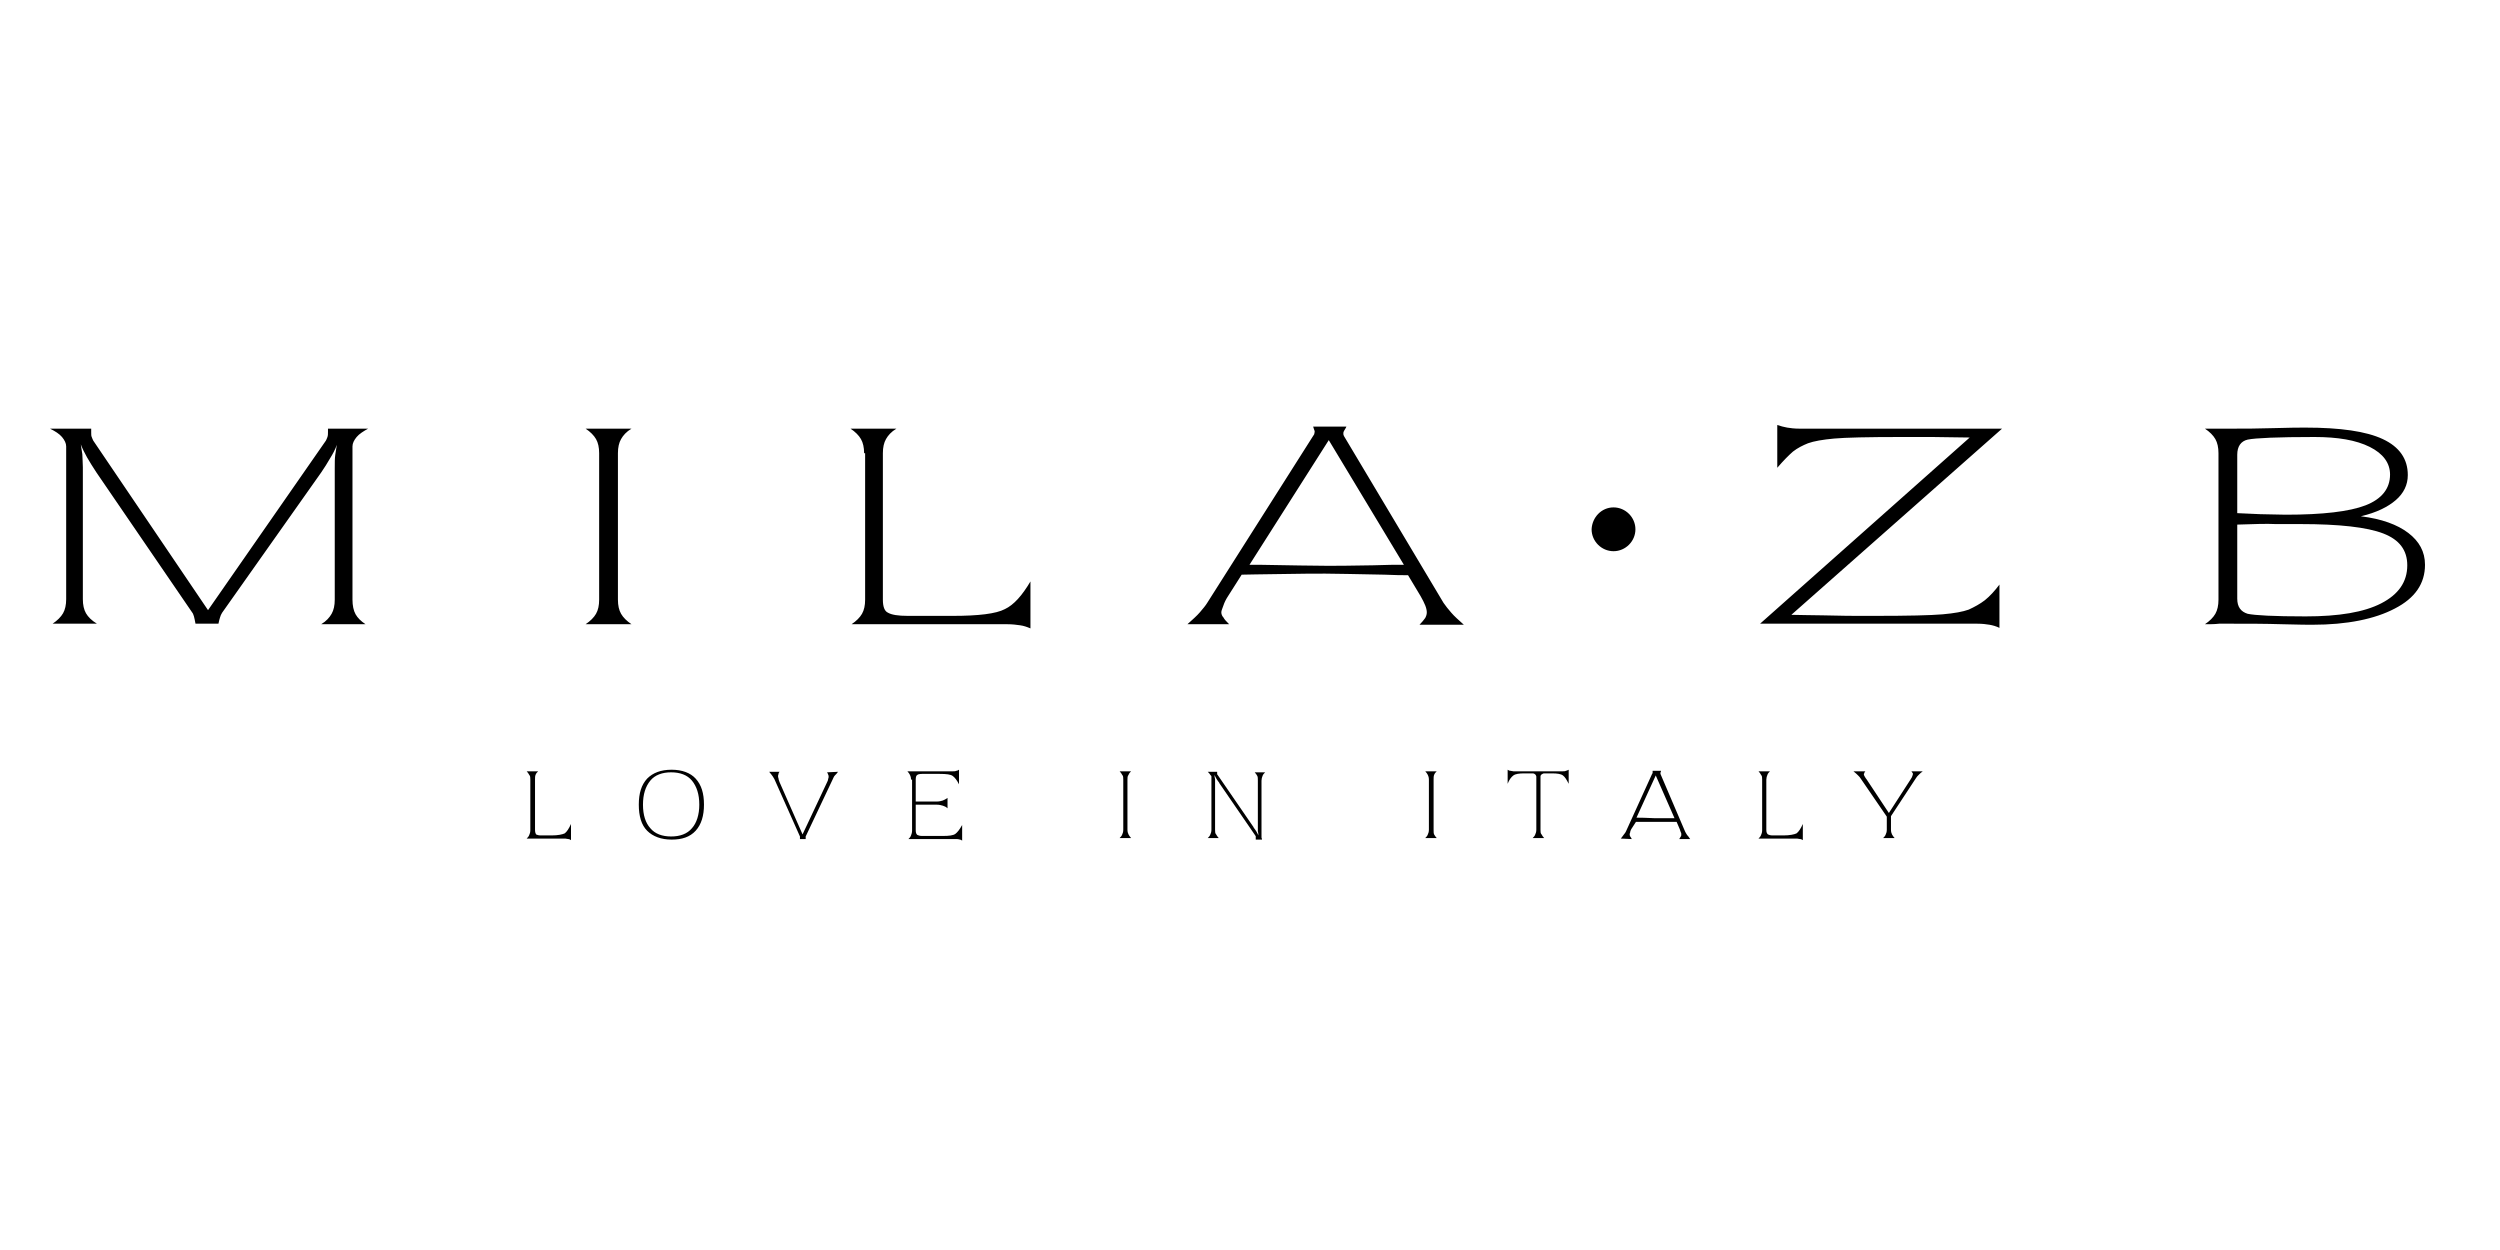 <svg width="100" height="50" viewBox="0 0 100 50" fill="none" xmlns="http://www.w3.org/2000/svg">
<path d="M21.213 31.185C21.213 31.102 21.213 31.039 21.171 30.998C21.15 30.956 21.108 30.893 21.067 30.852H21.526C21.484 30.893 21.442 30.935 21.421 30.998C21.401 31.039 21.401 31.123 21.401 31.185V33.188C21.401 33.292 21.421 33.334 21.442 33.376C21.484 33.397 21.547 33.417 21.63 33.417H22.068C22.318 33.417 22.506 33.376 22.59 33.334C22.673 33.272 22.756 33.146 22.84 32.959V33.605C22.798 33.584 22.777 33.563 22.736 33.563C22.694 33.563 22.652 33.543 22.61 33.543H21.067C21.108 33.501 21.15 33.459 21.171 33.397C21.192 33.355 21.213 33.292 21.213 33.209V31.185ZM25.719 32.187C25.719 32.604 25.823 32.917 26.011 33.126C26.198 33.355 26.491 33.459 26.845 33.459C27.2 33.459 27.492 33.355 27.68 33.126C27.867 32.917 27.972 32.583 27.972 32.187C27.972 31.77 27.867 31.457 27.68 31.227C27.492 30.998 27.2 30.893 26.845 30.893C26.491 30.893 26.198 30.998 26.011 31.227C25.823 31.457 25.719 31.77 25.719 32.187ZM25.552 32.187C25.552 31.728 25.656 31.394 25.886 31.144C26.115 30.914 26.428 30.789 26.866 30.789C27.283 30.789 27.617 30.914 27.826 31.144C28.055 31.394 28.159 31.728 28.159 32.187C28.159 32.625 28.055 32.979 27.826 33.23C27.596 33.48 27.283 33.584 26.866 33.584C26.449 33.584 26.115 33.459 25.886 33.23C25.656 33 25.552 32.646 25.552 32.187ZM33.521 30.872C33.479 30.935 33.437 30.977 33.395 31.018C33.354 31.06 33.333 31.123 33.312 31.165L32.227 33.459V33.48V33.522C32.227 33.522 32.227 33.522 32.227 33.543V33.563H31.998V33.543V33.522C31.998 33.501 31.998 33.501 31.998 33.48V33.459L30.976 31.165C30.955 31.123 30.934 31.102 30.913 31.06C30.892 31.018 30.83 30.956 30.767 30.872H31.184C31.163 30.893 31.142 30.914 31.142 30.956C31.142 30.977 31.122 30.998 31.122 31.039C31.122 31.06 31.122 31.102 31.142 31.144C31.142 31.185 31.163 31.227 31.184 31.29L32.102 33.376L33.083 31.29C33.103 31.248 33.124 31.206 33.124 31.165C33.145 31.123 33.145 31.081 33.145 31.06C33.145 31.039 33.145 31.018 33.124 30.977C33.124 30.956 33.103 30.935 33.083 30.893L33.521 30.872ZM36.441 31.185C36.441 31.102 36.42 31.039 36.399 30.998C36.379 30.956 36.337 30.893 36.295 30.852H38.131C38.173 30.852 38.214 30.852 38.256 30.831C38.298 30.831 38.319 30.81 38.36 30.789V31.373C38.277 31.206 38.194 31.102 38.11 31.039C38.027 30.977 37.86 30.956 37.589 30.956H36.879C36.775 30.956 36.712 30.977 36.691 30.998C36.65 31.018 36.629 31.081 36.629 31.185V32.062H37.463C37.568 32.062 37.651 32.041 37.714 32.02C37.776 31.999 37.839 31.957 37.901 31.916V32.333C37.839 32.27 37.776 32.249 37.714 32.228C37.651 32.208 37.568 32.187 37.463 32.187H36.629V33.209C36.629 33.313 36.65 33.355 36.691 33.397C36.733 33.417 36.796 33.438 36.879 33.438H37.714C37.964 33.438 38.131 33.417 38.214 33.355C38.298 33.292 38.381 33.188 38.486 33V33.626C38.465 33.605 38.423 33.584 38.402 33.584C38.381 33.584 38.34 33.563 38.277 33.563H36.337C36.379 33.522 36.42 33.48 36.441 33.417C36.462 33.376 36.483 33.292 36.483 33.23V31.185H36.441ZM45.098 31.185V33.188C45.098 33.272 45.119 33.334 45.14 33.376C45.161 33.417 45.203 33.48 45.244 33.522H44.785C44.827 33.48 44.869 33.438 44.89 33.376C44.911 33.334 44.931 33.272 44.931 33.188V31.185C44.931 31.102 44.931 31.039 44.89 30.998C44.869 30.956 44.827 30.893 44.785 30.852H45.244C45.203 30.893 45.161 30.935 45.14 30.998C45.098 31.039 45.098 31.123 45.098 31.185ZM50.23 33.543V33.522V33.501C50.23 33.48 50.23 33.48 50.23 33.459C50.23 33.459 50.23 33.438 50.209 33.417L48.791 31.352C48.791 31.352 48.77 31.331 48.77 31.311C48.686 31.206 48.624 31.102 48.582 30.998C48.582 31.06 48.582 31.102 48.603 31.165C48.603 31.227 48.603 31.29 48.603 31.352V33.188C48.603 33.272 48.603 33.334 48.645 33.376C48.666 33.417 48.707 33.48 48.749 33.522H48.311C48.353 33.48 48.394 33.438 48.415 33.376C48.436 33.334 48.457 33.272 48.457 33.188V31.06C48.457 31.039 48.436 31.018 48.415 30.998C48.394 30.956 48.353 30.914 48.311 30.872H48.686V30.893V30.914C48.686 30.935 48.686 30.935 48.686 30.956C48.686 30.977 48.686 30.977 48.707 30.998L50.126 33.063C50.126 33.063 50.147 33.084 50.147 33.105C50.23 33.209 50.293 33.313 50.334 33.417C50.334 33.355 50.334 33.313 50.314 33.251C50.314 33.188 50.314 33.126 50.314 33.063V31.227C50.314 31.144 50.314 31.081 50.293 31.039C50.272 30.998 50.23 30.935 50.188 30.893H50.606C50.564 30.935 50.522 30.977 50.501 31.039C50.48 31.081 50.46 31.165 50.46 31.227V33.438C50.46 33.459 50.46 33.48 50.46 33.501C50.46 33.522 50.48 33.543 50.48 33.584H50.23V33.543ZM57.344 31.185V33.188C57.344 33.272 57.344 33.334 57.364 33.376C57.385 33.417 57.427 33.48 57.469 33.522H57.01C57.052 33.48 57.093 33.438 57.114 33.376C57.135 33.334 57.156 33.272 57.156 33.188V31.185C57.156 31.102 57.135 31.039 57.114 30.998C57.093 30.956 57.052 30.893 57.01 30.852H57.469C57.427 30.893 57.385 30.935 57.364 30.998C57.344 31.039 57.344 31.123 57.344 31.185ZM60.973 30.935C60.765 30.935 60.619 30.956 60.535 31.018C60.452 31.081 60.368 31.185 60.306 31.352V30.789C60.348 30.81 60.368 30.831 60.41 30.831C60.452 30.831 60.494 30.852 60.535 30.852H62.517C62.559 30.852 62.601 30.852 62.642 30.831C62.663 30.831 62.705 30.81 62.747 30.789V31.352C62.663 31.185 62.601 31.081 62.517 31.018C62.434 30.956 62.288 30.935 62.079 30.935H61.766C61.724 30.935 61.704 30.956 61.662 30.977C61.641 30.998 61.62 31.018 61.62 31.06V33.188C61.62 33.272 61.62 33.334 61.662 33.376C61.683 33.417 61.724 33.48 61.766 33.522H61.307C61.349 33.48 61.391 33.438 61.411 33.376C61.432 33.334 61.453 33.272 61.453 33.188V31.06C61.453 31.039 61.432 30.998 61.411 30.977C61.391 30.956 61.349 30.935 61.307 30.935H60.973ZM65.459 32.708C65.479 32.708 65.5 32.708 65.542 32.708C65.855 32.708 66.084 32.729 66.21 32.729C66.272 32.729 66.439 32.729 66.668 32.729C66.794 32.729 66.898 32.729 66.981 32.729L66.23 31.018L65.459 32.708ZM64.833 33.543C64.874 33.48 64.937 33.417 64.958 33.376C65 33.334 65.02 33.292 65.041 33.251L66.084 30.956C66.084 30.956 66.084 30.935 66.105 30.935C66.105 30.935 66.105 30.914 66.105 30.893V30.872C66.105 30.852 66.105 30.852 66.105 30.831H66.439C66.439 30.831 66.439 30.831 66.439 30.852C66.418 30.893 66.418 30.914 66.418 30.914V30.935V30.956L67.399 33.251C67.419 33.292 67.44 33.334 67.482 33.397C67.524 33.438 67.566 33.501 67.607 33.563H67.169C67.19 33.522 67.211 33.501 67.232 33.459C67.252 33.438 67.252 33.397 67.252 33.376C67.252 33.355 67.252 33.313 67.232 33.292C67.211 33.251 67.211 33.209 67.19 33.167L67.065 32.875C67.002 32.875 66.94 32.875 66.835 32.875C66.543 32.875 66.356 32.875 66.251 32.875C66.168 32.875 66.001 32.875 65.751 32.875C65.625 32.875 65.5 32.875 65.438 32.875L65.25 33.167C65.229 33.209 65.208 33.251 65.208 33.292C65.187 33.334 65.187 33.355 65.187 33.376C65.187 33.397 65.187 33.417 65.208 33.459C65.229 33.48 65.25 33.522 65.271 33.563L64.833 33.543ZM70.486 31.185C70.486 31.102 70.486 31.039 70.444 30.998C70.423 30.956 70.382 30.893 70.34 30.852H70.799C70.757 30.893 70.715 30.935 70.695 30.998C70.674 31.039 70.653 31.123 70.653 31.185V33.188C70.653 33.292 70.674 33.334 70.715 33.376C70.757 33.397 70.82 33.417 70.903 33.417H71.341C71.592 33.417 71.779 33.376 71.863 33.334C71.946 33.272 72.03 33.146 72.113 32.959V33.605C72.071 33.584 72.05 33.563 72.009 33.563C71.967 33.563 71.925 33.543 71.884 33.543H70.34C70.382 33.501 70.423 33.459 70.444 33.397C70.465 33.355 70.486 33.292 70.486 33.209V31.185ZM74.429 31.144C74.408 31.102 74.366 31.06 74.324 31.018C74.283 30.977 74.22 30.914 74.137 30.852H74.616C74.596 30.872 74.575 30.893 74.575 30.914C74.575 30.935 74.554 30.956 74.554 30.956C74.554 30.977 74.554 30.998 74.575 31.039C74.596 31.06 74.616 31.123 74.658 31.165L75.555 32.52L76.431 31.165C76.473 31.102 76.494 31.06 76.494 31.039C76.515 30.998 76.515 30.977 76.515 30.956C76.515 30.935 76.515 30.914 76.494 30.914C76.494 30.893 76.473 30.872 76.452 30.852H76.911C76.849 30.893 76.786 30.956 76.744 30.998C76.703 31.039 76.661 31.081 76.64 31.123L75.639 32.646V33.188C75.639 33.272 75.659 33.334 75.68 33.376C75.701 33.417 75.743 33.48 75.785 33.522H75.326C75.367 33.48 75.409 33.438 75.43 33.376C75.451 33.334 75.472 33.272 75.472 33.188V32.666L74.429 31.144Z" fill="black"/>
<path d="M13.035 17.626C13.056 17.584 13.077 17.542 13.098 17.48C13.119 17.417 13.119 17.355 13.119 17.271V17.146H14.725C14.537 17.25 14.37 17.355 14.266 17.48C14.162 17.605 14.099 17.73 14.099 17.855V23.988C14.099 24.218 14.141 24.426 14.224 24.573C14.308 24.718 14.433 24.844 14.621 24.969H12.848C13.056 24.844 13.181 24.698 13.265 24.552C13.348 24.406 13.39 24.218 13.39 23.988V18.731C13.39 18.502 13.39 18.335 13.411 18.189C13.432 18.043 13.453 17.918 13.473 17.793C13.411 17.98 13.306 18.168 13.202 18.335C13.098 18.523 12.973 18.711 12.848 18.898L8.884 24.51C8.842 24.573 8.821 24.635 8.801 24.698C8.78 24.76 8.759 24.844 8.738 24.948H7.82C7.799 24.823 7.778 24.739 7.758 24.656C7.737 24.593 7.716 24.531 7.695 24.51L3.857 18.898C3.711 18.669 3.585 18.481 3.481 18.293C3.377 18.106 3.293 17.939 3.231 17.772C3.252 17.897 3.273 18.043 3.293 18.168C3.293 18.293 3.314 18.481 3.314 18.69V18.961V23.968C3.314 24.197 3.356 24.385 3.439 24.531C3.523 24.677 3.669 24.823 3.877 24.948H2.104C2.292 24.823 2.438 24.677 2.522 24.531C2.605 24.385 2.647 24.197 2.647 23.968V17.855C2.647 17.73 2.584 17.605 2.48 17.48C2.375 17.355 2.209 17.25 2 17.146H3.648V17.292C3.648 17.375 3.648 17.438 3.669 17.48C3.69 17.542 3.711 17.584 3.731 17.626L8.321 24.406L13.035 17.626ZM24.717 18.127V23.988C24.717 24.218 24.759 24.406 24.843 24.552C24.926 24.698 25.072 24.844 25.26 24.969H23.424C23.612 24.844 23.758 24.698 23.841 24.552C23.925 24.406 23.966 24.218 23.966 23.988V18.127C23.966 17.897 23.925 17.709 23.841 17.563C23.758 17.417 23.612 17.271 23.424 17.146H25.26C25.051 17.271 24.926 17.417 24.843 17.563C24.759 17.709 24.717 17.897 24.717 18.127ZM34.564 18.127C34.564 17.897 34.522 17.709 34.438 17.563C34.355 17.417 34.209 17.271 34.021 17.146H35.857C35.648 17.271 35.523 17.417 35.44 17.563C35.356 17.709 35.315 17.897 35.315 18.127V23.988C35.315 24.26 35.377 24.447 35.523 24.51C35.669 24.593 35.92 24.635 36.316 24.635H38.11C39.132 24.635 39.842 24.552 40.196 24.364C40.551 24.197 40.885 23.822 41.218 23.258V25.136C41.072 25.073 40.947 25.031 40.801 25.011C40.655 24.99 40.488 24.969 40.3 24.969H34.063C34.251 24.844 34.397 24.698 34.48 24.552C34.564 24.406 34.605 24.218 34.605 23.988V18.127H34.564ZM49.98 22.591C50.063 22.591 50.188 22.591 50.355 22.591C51.649 22.612 52.546 22.632 53.088 22.632C53.359 22.632 53.985 22.632 54.924 22.612C55.445 22.591 55.862 22.591 56.155 22.591L53.151 17.605L49.98 22.591ZM47.497 24.969C47.706 24.781 47.873 24.635 47.998 24.489C48.123 24.343 48.227 24.218 48.29 24.113L52.525 17.438C52.546 17.417 52.546 17.396 52.566 17.375C52.566 17.355 52.587 17.313 52.587 17.271C52.587 17.25 52.587 17.23 52.566 17.188C52.546 17.146 52.546 17.104 52.525 17.063H53.86C53.86 17.063 53.839 17.083 53.839 17.104C53.776 17.209 53.735 17.271 53.735 17.313C53.735 17.334 53.735 17.355 53.735 17.375C53.735 17.396 53.756 17.417 53.756 17.438L57.74 24.113C57.824 24.239 57.928 24.364 58.053 24.51C58.178 24.656 58.345 24.802 58.554 24.99H56.78C56.885 24.885 56.947 24.802 57.01 24.718C57.052 24.635 57.072 24.573 57.072 24.489C57.072 24.426 57.052 24.322 57.01 24.218C56.968 24.113 56.906 23.988 56.822 23.842L56.322 23.008C56.113 23.008 55.8 23.008 55.383 22.987C54.194 22.966 53.422 22.945 53.005 22.945C52.692 22.945 52.003 22.945 50.939 22.966C50.397 22.966 49.98 22.987 49.667 22.987L49.124 23.842C49.041 23.968 48.978 24.093 48.937 24.218C48.895 24.343 48.853 24.426 48.853 24.489C48.853 24.552 48.874 24.635 48.937 24.698C48.978 24.781 49.062 24.864 49.166 24.969H47.497ZM71.654 24.593C71.967 24.593 72.405 24.614 72.927 24.614C73.698 24.635 74.178 24.635 74.387 24.635H74.971C76.327 24.635 77.224 24.614 77.704 24.573C78.184 24.531 78.517 24.468 78.747 24.385C78.976 24.28 79.206 24.155 79.394 24.009C79.602 23.842 79.79 23.634 79.978 23.383V25.115C79.852 25.052 79.706 25.011 79.581 24.99C79.456 24.969 79.289 24.948 79.101 24.948H70.403L78.788 17.501C78.246 17.501 77.766 17.48 77.307 17.48C76.849 17.48 76.41 17.48 76.035 17.48C74.721 17.48 73.824 17.501 73.365 17.542C72.906 17.584 72.551 17.647 72.322 17.73C72.113 17.814 71.904 17.918 71.717 18.064C71.55 18.21 71.341 18.419 71.091 18.711V17C71.216 17.042 71.362 17.083 71.487 17.104C71.612 17.125 71.779 17.146 71.967 17.146H80.082L71.654 24.593ZM89.49 20.984V23.947C89.49 24.28 89.636 24.468 89.907 24.552C90.199 24.614 90.95 24.656 92.223 24.656C93.558 24.656 94.559 24.489 95.248 24.134C95.936 23.78 96.291 23.279 96.291 22.612C96.291 22.007 95.978 21.589 95.331 21.339C94.684 21.089 93.579 20.963 92.014 20.963C91.701 20.963 91.368 20.963 91.034 20.963C90.658 20.943 90.158 20.963 89.49 20.984ZM88.197 24.969C88.385 24.844 88.531 24.698 88.614 24.552C88.697 24.406 88.739 24.218 88.739 23.988V18.127C88.739 17.897 88.697 17.709 88.614 17.563C88.531 17.417 88.385 17.271 88.197 17.146C88.343 17.146 88.489 17.146 88.635 17.146C88.802 17.146 89.01 17.146 89.302 17.146C89.761 17.146 90.304 17.146 90.95 17.125C91.597 17.104 92.014 17.104 92.223 17.104C93.6 17.104 94.643 17.25 95.31 17.563C95.978 17.876 96.312 18.356 96.312 19.003C96.312 19.399 96.145 19.733 95.832 20.004C95.519 20.275 95.06 20.505 94.434 20.651C95.269 20.755 95.894 20.984 96.332 21.318C96.77 21.652 97 22.069 97 22.591C97 23.342 96.604 23.926 95.79 24.343C94.997 24.76 93.892 24.99 92.494 24.99C92.39 24.99 91.972 24.99 91.284 24.969C90.596 24.948 89.949 24.948 89.344 24.948C89.135 24.948 88.948 24.948 88.76 24.948C88.593 24.969 88.405 24.969 88.197 24.969ZM89.49 18.189V20.526C89.782 20.546 90.074 20.546 90.408 20.567C90.721 20.567 91.076 20.588 91.43 20.588C92.911 20.588 93.975 20.463 94.622 20.213C95.269 19.962 95.602 19.545 95.602 18.982C95.602 18.523 95.331 18.147 94.789 17.876C94.246 17.605 93.516 17.48 92.578 17.48C91.096 17.48 90.22 17.521 89.907 17.584C89.636 17.647 89.49 17.855 89.49 18.189Z" fill="black"/>
<path fill-rule="evenodd" clip-rule="evenodd" d="M64.541 20.296C65.02 20.296 65.417 20.692 65.417 21.172C65.417 21.652 65.02 22.048 64.541 22.048C64.061 22.048 63.664 21.652 63.664 21.172C63.685 20.692 64.061 20.296 64.541 20.296Z" fill="black"/>
</svg>
